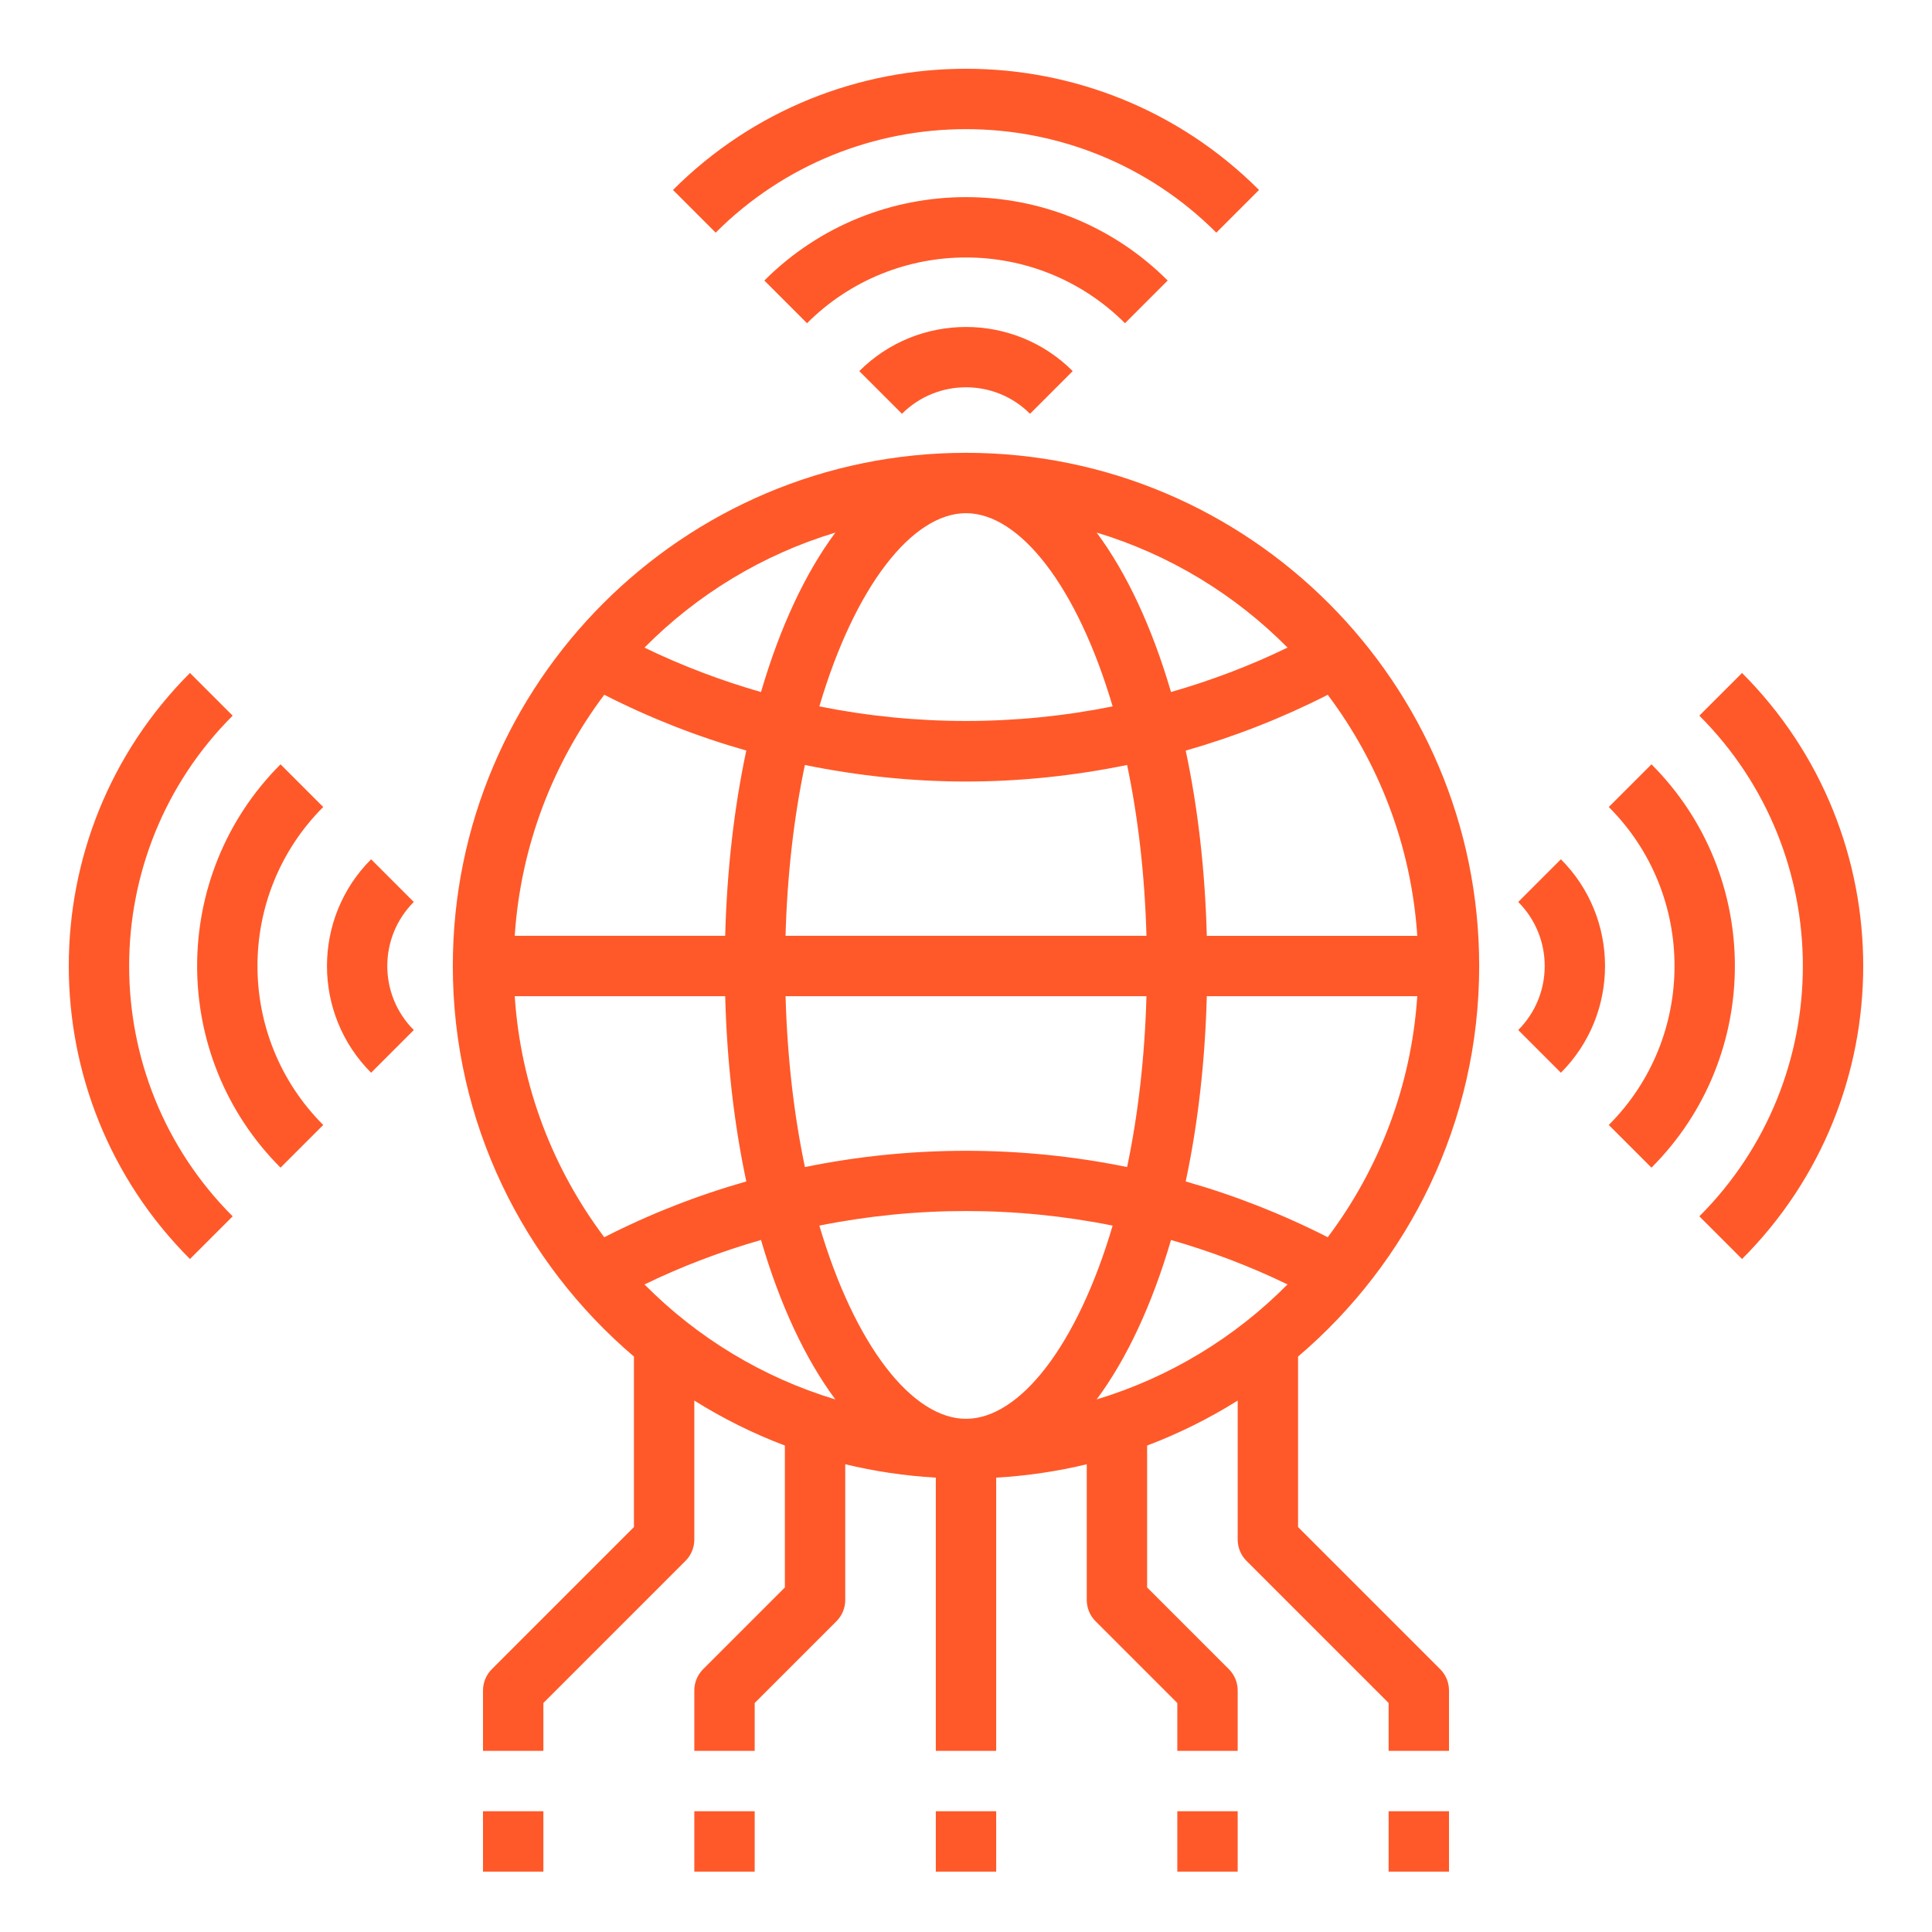 <?xml version="1.0"?>
<svg xmlns="http://www.w3.org/2000/svg" id="Layer_1_1_" enable-background="new 0 0 64 64" height="512px" viewBox="0 0 64 64" width="512px"><g><path d="m49 32c0-9.374-7.626-17-17-17s-17 7.626-17 17c0 5.18 2.335 9.818 6 12.938v5.648l-4.707 4.707c-.188.187-.293.441-.293.707v2h2v-1.586l4.707-4.707c.188-.187.293-.441.293-.707v-4.604c.943.591 1.946 1.091 3 1.49v4.7l-2.707 2.707c-.188.187-.293.441-.293.707v2h2v-1.586l2.707-2.707c.188-.187.293-.441.293-.707v-4.495c.971.235 1.973.384 3 .444v9.051h2v-9.051c1.027-.06 2.029-.209 3-.444v4.495c0 .266.105.52.293.707l2.707 2.707v1.586h2v-2c0-.266-.105-.52-.293-.707l-2.707-2.707v-4.7c1.054-.4 2.057-.899 3-1.49v4.604c0 .266.105.52.293.707l4.707 4.707v1.586h2v-2c0-.266-.105-.52-.293-.707l-4.707-4.707v-5.648c3.665-3.12 6-7.758 6-12.938zm-17-15c1.778 0 3.683 2.419 4.858 6.4-3.202.644-6.514.644-9.716 0 1.175-3.981 3.08-6.4 4.858-6.4zm0 8.889c1.79 0 3.578-.189 5.337-.548.356 1.695.584 3.595.641 5.659h-11.956c.057-2.064.285-3.965.641-5.659 1.759.359 3.547.548 5.337.548zm7.977 7.111h6.972c-.198 2.985-1.27 5.728-2.966 7.985-1.514-.772-3.089-1.388-4.705-1.848.4-1.877.641-3.944.699-6.137zm-2.64 5.66c-3.516-.718-7.157-.718-10.673 0-.356-1.695-.584-3.595-.641-5.66h11.955c-.057 2.065-.285 3.965-.641 5.66zm2.64-7.66c-.058-2.193-.299-4.26-.699-6.136 1.616-.46 3.191-1.076 4.705-1.848 1.696 2.257 2.768 5 2.966 7.985h-6.972zm-15.954 0h-6.972c.198-2.985 1.27-5.728 2.966-7.985 1.514.772 3.089 1.389 4.705 1.848-.4 1.878-.641 3.944-.699 6.137zm0 2c.058 2.193.299 4.26.699 6.137-1.616.459-3.191 1.075-4.705 1.848-1.696-2.257-2.768-5-2.966-7.985zm1.186 8.076c.624 2.135 1.464 3.937 2.463 5.282-2.421-.731-4.586-2.056-6.322-3.809 1.247-.606 2.539-1.094 3.859-1.473zm1.933-.476c3.202-.644 6.514-.644 9.716 0-1.175 3.981-3.08 6.4-4.858 6.4s-3.683-2.419-4.858-6.4zm11.649.476c1.32.379 2.612.867 3.86 1.472-1.736 1.753-3.901 3.078-6.322 3.809.998-1.344 1.838-3.146 2.462-5.281zm3.86-19.624c-1.248.606-2.54 1.093-3.86 1.472-.624-2.135-1.464-3.937-2.463-5.282 2.422.732 4.586 2.057 6.323 3.81zm-14.979-3.809c-.999 1.344-1.838 3.146-2.463 5.282-1.32-.379-2.612-.867-3.86-1.472 1.737-1.754 3.901-3.079 6.323-3.81z" data-original="#000000" class="active-path" data-old_color="#000000" fill="#FF5929"/><path d="m46 60h2v2h-2z" data-original="#000000" class="active-path" data-old_color="#000000" fill="#FF5929"/><path d="m39 60h2v2h-2z" data-original="#000000" class="active-path" data-old_color="#000000" fill="#FF5929"/><path d="m16 60h2v2h-2z" data-original="#000000" class="active-path" data-old_color="#000000" fill="#FF5929"/><path d="m23 60h2v2h-2z" data-original="#000000" class="active-path" data-old_color="#000000" fill="#FF5929"/><path d="m31 60h2v2h-2z" data-original="#000000" class="active-path" data-old_color="#000000" fill="#FF5929"/><path d="m28.465 12.293 1.414 1.414c1.17-1.17 3.072-1.17 4.242 0l1.414-1.414c-1.949-1.949-5.121-1.949-7.07 0z" data-original="#000000" class="active-path" data-old_color="#000000" fill="#FF5929"/><path d="m38.681 9.293c-3.684-3.684-9.678-3.684-13.361 0l1.414 1.414c2.904-2.904 7.629-2.904 10.533 0z" data-original="#000000" class="active-path" data-old_color="#000000" fill="#FF5929"/><path d="m40.293 7.707 1.414-1.414c-5.352-5.354-14.062-5.354-19.414 0l1.414 1.414c4.572-4.572 12.014-4.572 16.586 0z" data-original="#000000" class="active-path" data-old_color="#000000" fill="#FF5929"/><path d="m12.293 28.465c-1.949 1.949-1.949 5.121 0 7.07l1.414-1.414c-1.17-1.17-1.17-3.072 0-4.242z" data-original="#000000" class="active-path" data-old_color="#000000" fill="#FF5929"/><path d="m9.293 25.319c-3.684 3.684-3.684 9.678 0 13.361l1.414-1.414c-2.904-2.904-2.904-7.629 0-10.533z" data-original="#000000" class="active-path" data-old_color="#000000" fill="#FF5929"/><path d="m7.707 23.707-1.414-1.414c-5.353 5.353-5.353 14.062 0 19.414l1.414-1.414c-4.572-4.573-4.572-12.013 0-16.586z" data-original="#000000" class="active-path" data-old_color="#000000" fill="#FF5929"/><path d="m50.293 29.879c1.17 1.17 1.17 3.072 0 4.242l1.414 1.414c1.949-1.949 1.949-5.121 0-7.07z" data-original="#000000" class="active-path" data-old_color="#000000" fill="#FF5929"/><path d="m54.707 25.319-1.414 1.414c2.904 2.904 2.904 7.629 0 10.533l1.414 1.414c3.684-3.683 3.684-9.677 0-13.361z" data-original="#000000" class="active-path" data-old_color="#000000" fill="#FF5929"/><path d="m57.707 22.293-1.414 1.414c4.572 4.573 4.572 12.013 0 16.586l1.414 1.414c5.353-5.353 5.353-14.061 0-19.414z" data-original="#000000" class="active-path" data-old_color="#000000" fill="#FF5929"/></g> </svg>

